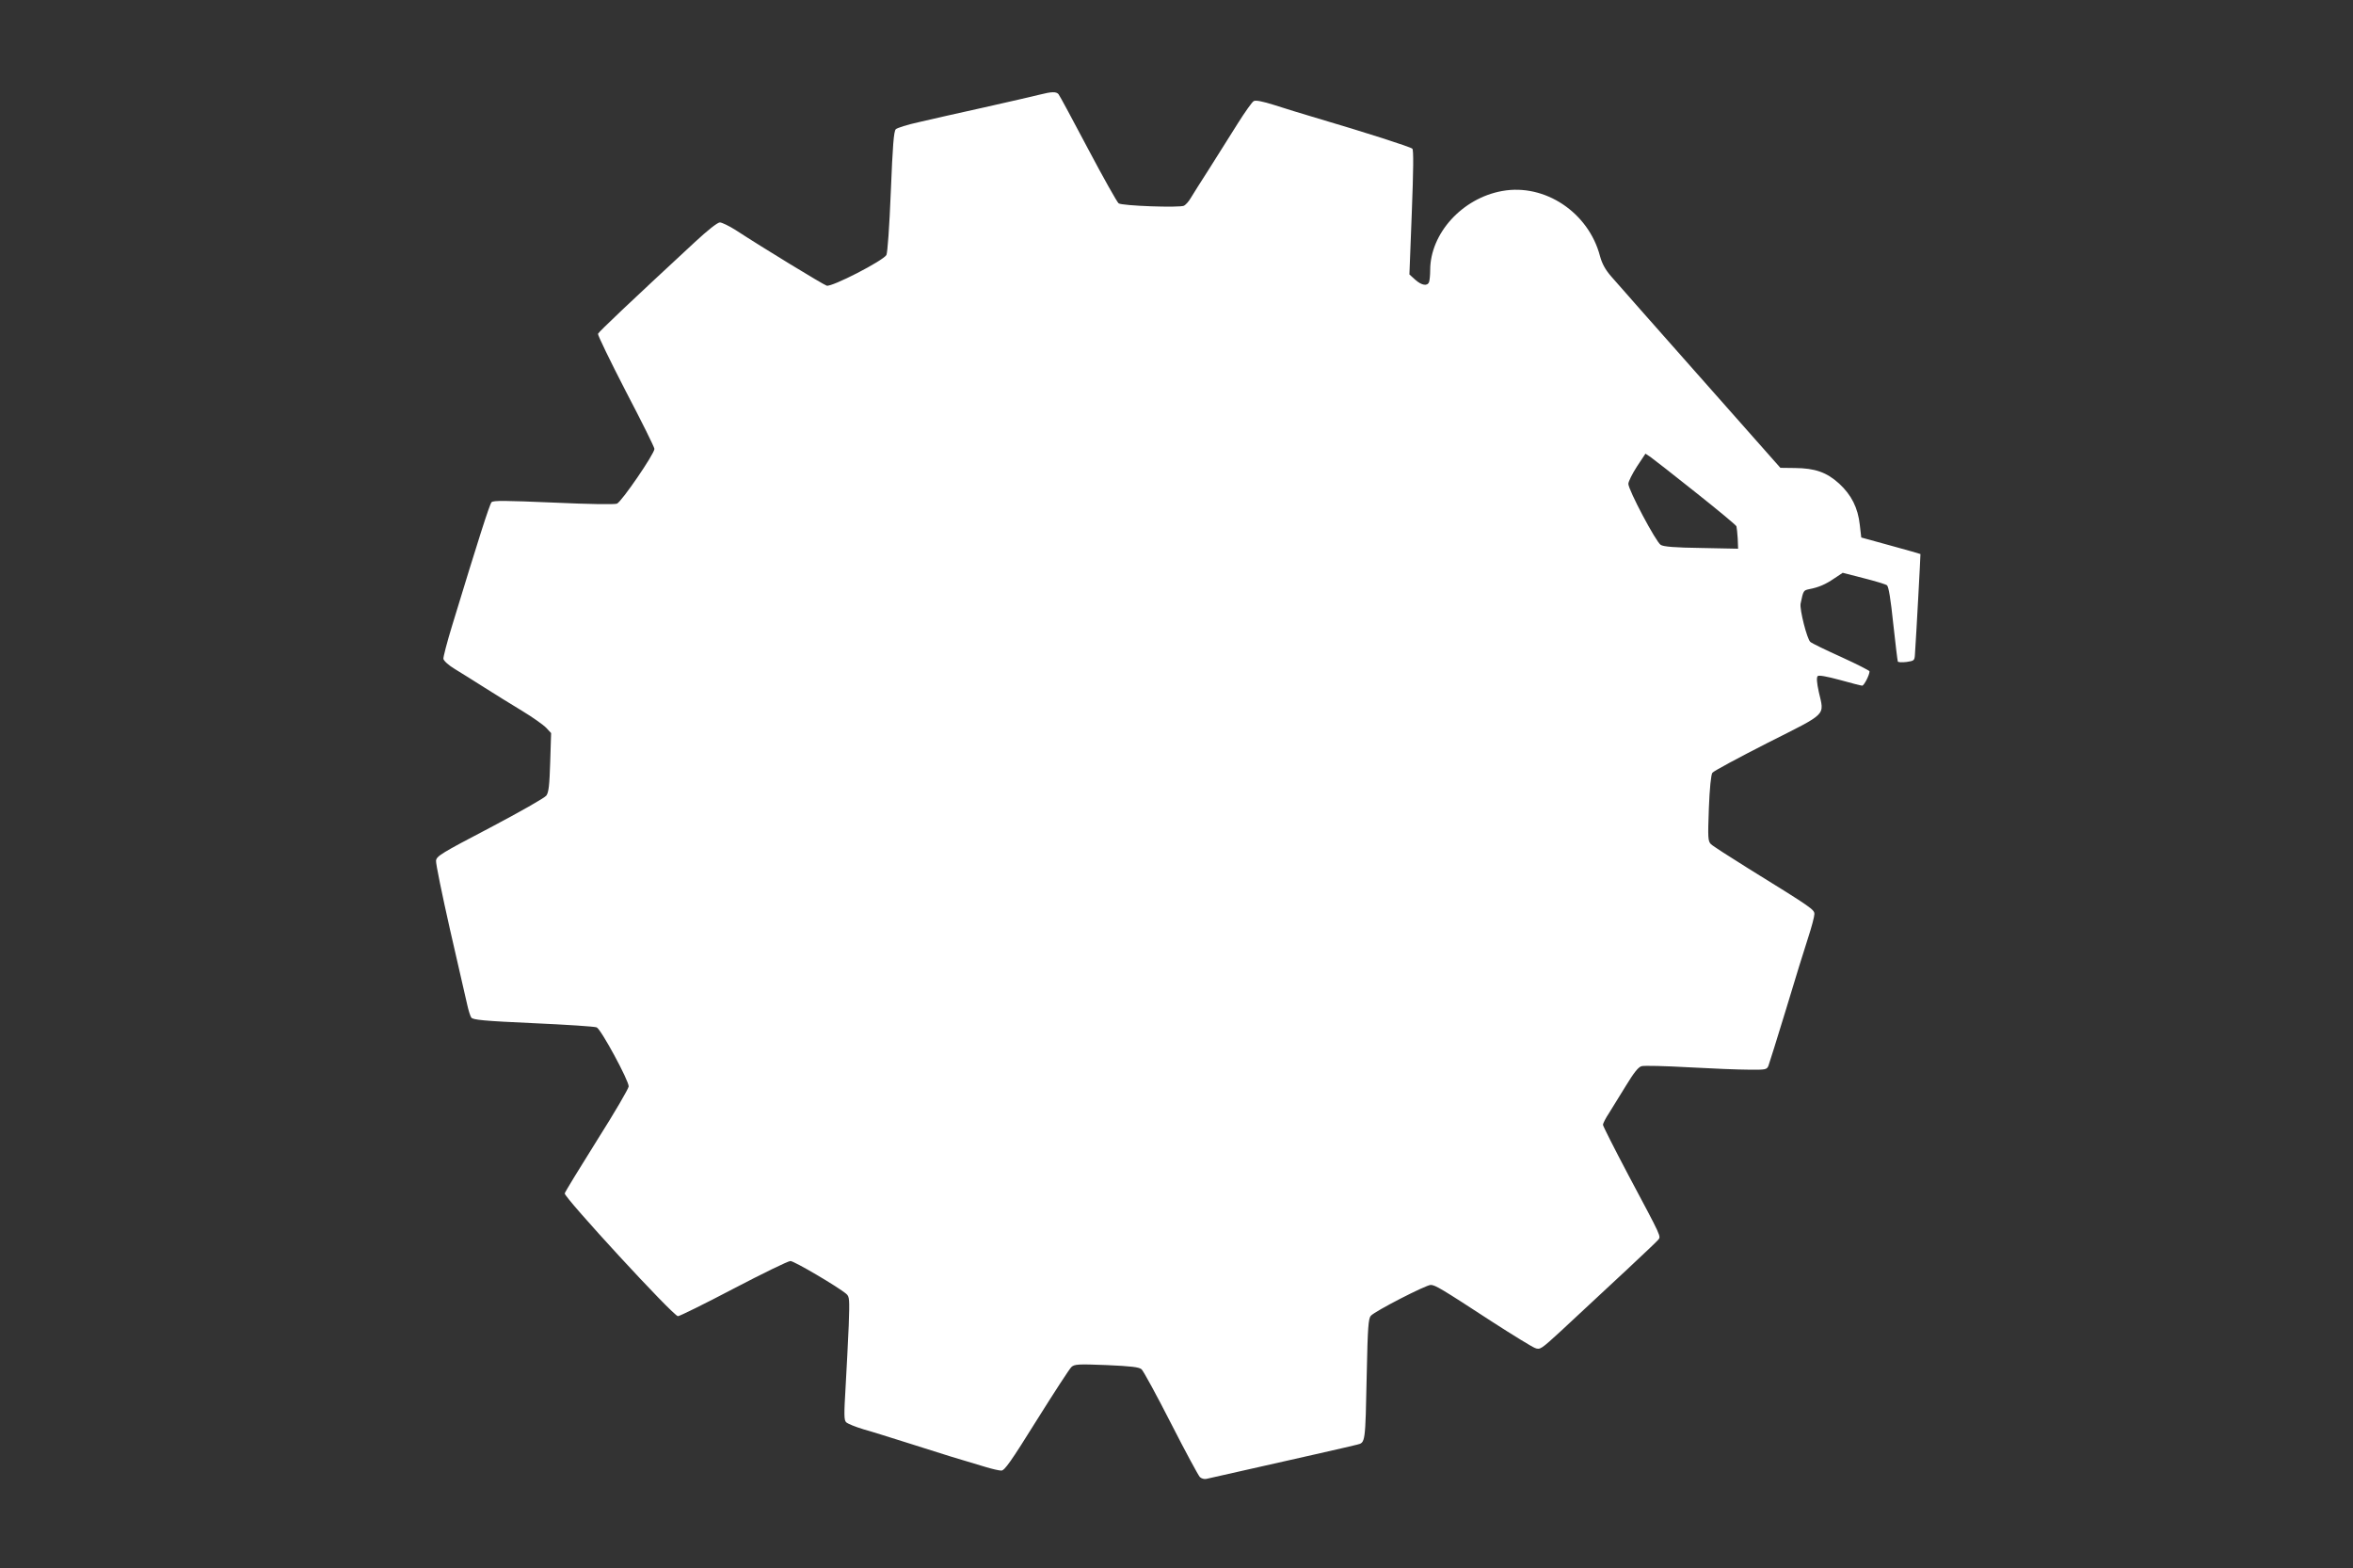 <?xml version="1.0" standalone="no"?>
<!DOCTYPE svg PUBLIC "-//W3C//DTD SVG 20010904//EN"
 "http://www.w3.org/TR/2001/REC-SVG-20010904/DTD/svg10.dtd">
<svg version="1.0" xmlns="http://www.w3.org/2000/svg"
 width="1280pt" height="853pt" viewBox="0 0 1280 853"
 preserveAspectRatio="xMidYMid meet">
<rect x="0" y="0" width="1280" height="853" fill="#333333" stroke="none"/>
<g transform="translate(0,853) scale(0.1,-0.1)"
fill="#ffffff" stroke="none">
<path d="M5655 8015 c-27 -7 -162 -38 -300 -69 -137 -30 -299 -67 -359 -81
-60 -13 -116 -31 -123 -38 -11 -11 -17 -89 -27 -338 -8 -198 -18 -333 -24
-346 -17 -31 -298 -176 -325 -167 -19 6 -346 205 -496 303 -35 22 -74 41 -85
41 -13 0 -67 -43 -136 -107 -355 -329 -522 -487 -527 -499 -2 -7 66 -147 151
-312 86 -164 156 -305 156 -314 0 -27 -179 -288 -204 -298 -15 -5 -150 -3
-347 6 -260 11 -325 12 -335 2 -11 -12 -74 -210 -215 -673 -27 -88 -48 -169
-47 -179 2 -11 28 -35 63 -56 33 -20 105 -65 160 -100 55 -35 147 -92 205
-127 58 -35 117 -77 132 -93 l26 -28 -5 -159 c-4 -125 -8 -163 -21 -181 -10
-13 -144 -89 -307 -175 -264 -138 -290 -154 -293 -179 -2 -15 33 -184 76 -375
44 -192 86 -374 93 -406 7 -32 17 -65 23 -73 10 -12 69 -18 336 -30 179 -8
335 -18 346 -23 24 -11 174 -288 174 -321 0 -11 -77 -143 -172 -293 -94 -150
-173 -279 -176 -289 -5 -20 591 -668 616 -668 9 0 145 67 303 150 157 82 296
150 309 150 20 0 260 -141 304 -179 17 -15 18 -27 13 -171 -4 -85 -11 -236
-17 -334 -9 -151 -9 -182 3 -193 8 -8 50 -25 93 -38 44 -12 160 -49 259 -80
172 -55 262 -83 405 -125 36 -11 75 -20 87 -20 18 0 53 50 192 273 94 150 179
281 189 290 17 16 37 17 191 11 136 -6 177 -11 191 -23 10 -9 82 -141 160
-294 78 -153 149 -284 157 -292 8 -8 24 -13 36 -10 525 118 789 178 819 186
46 12 45 3 53 389 5 250 9 297 22 312 23 26 300 168 326 168 25 -1 53 -17 332
-199 113 -73 219 -138 235 -144 28 -11 33 -7 142 93 274 254 514 478 527 494
18 21 23 8 -160 352 -76 144 -139 268 -139 275 0 8 15 37 33 64 17 28 59 95
92 149 44 72 67 101 85 106 14 4 129 1 255 -6 127 -7 274 -13 328 -13 92 -1
98 0 107 21 5 13 48 151 96 308 47 156 101 332 120 389 19 58 34 115 34 128 0
25 -9 32 -360 249 -101 63 -193 122 -203 132 -16 17 -17 33 -11 195 4 108 12
184 19 193 6 9 142 82 301 163 329 166 308 145 278 277 -11 50 -13 79 -6 86 6
6 47 -1 121 -21 61 -17 115 -31 121 -31 10 0 40 58 40 78 0 4 -69 39 -152 77
-84 38 -161 75 -170 83 -18 15 -59 177 -53 208 15 72 15 72 47 79 52 10 89 26
137 59 l45 30 113 -29 c63 -16 120 -33 128 -39 9 -8 20 -74 34 -209 12 -109
23 -202 25 -206 3 -4 24 -5 48 -2 41 6 43 8 45 41 7 99 31 545 30 546 -1 1
-74 22 -162 46 l-160 44 -8 69 c-10 92 -45 162 -112 224 -68 62 -132 84 -240
85 l-80 1 -438 495 c-241 272 -458 518 -483 547 -32 37 -49 69 -60 109 -62
238 -300 397 -532 355 -218 -39 -392 -231 -392 -431 0 -27 -3 -55 -6 -64 -9
-24 -40 -19 -75 12 l-32 29 13 337 c9 234 10 340 3 347 -10 10 -253 88 -528
169 -71 21 -172 52 -224 69 -64 20 -100 27 -111 21 -9 -5 -48 -60 -87 -122
-39 -62 -108 -171 -153 -243 -46 -71 -92 -145 -103 -163 -10 -18 -27 -36 -36
-41 -23 -12 -338 -1 -356 13 -8 6 -83 139 -166 296 -83 157 -155 291 -161 298
-13 14 -36 14 -103 -3z m3567 -2162 c120 -95 221 -179 224 -186 2 -7 5 -37 7
-67 l2 -55 -200 4 c-145 2 -206 7 -221 17 -26 16 -176 299 -176 332 0 12 21
54 46 93 l47 71 26 -17 c14 -10 125 -96 245 -192z"/>
</g>
</svg>
